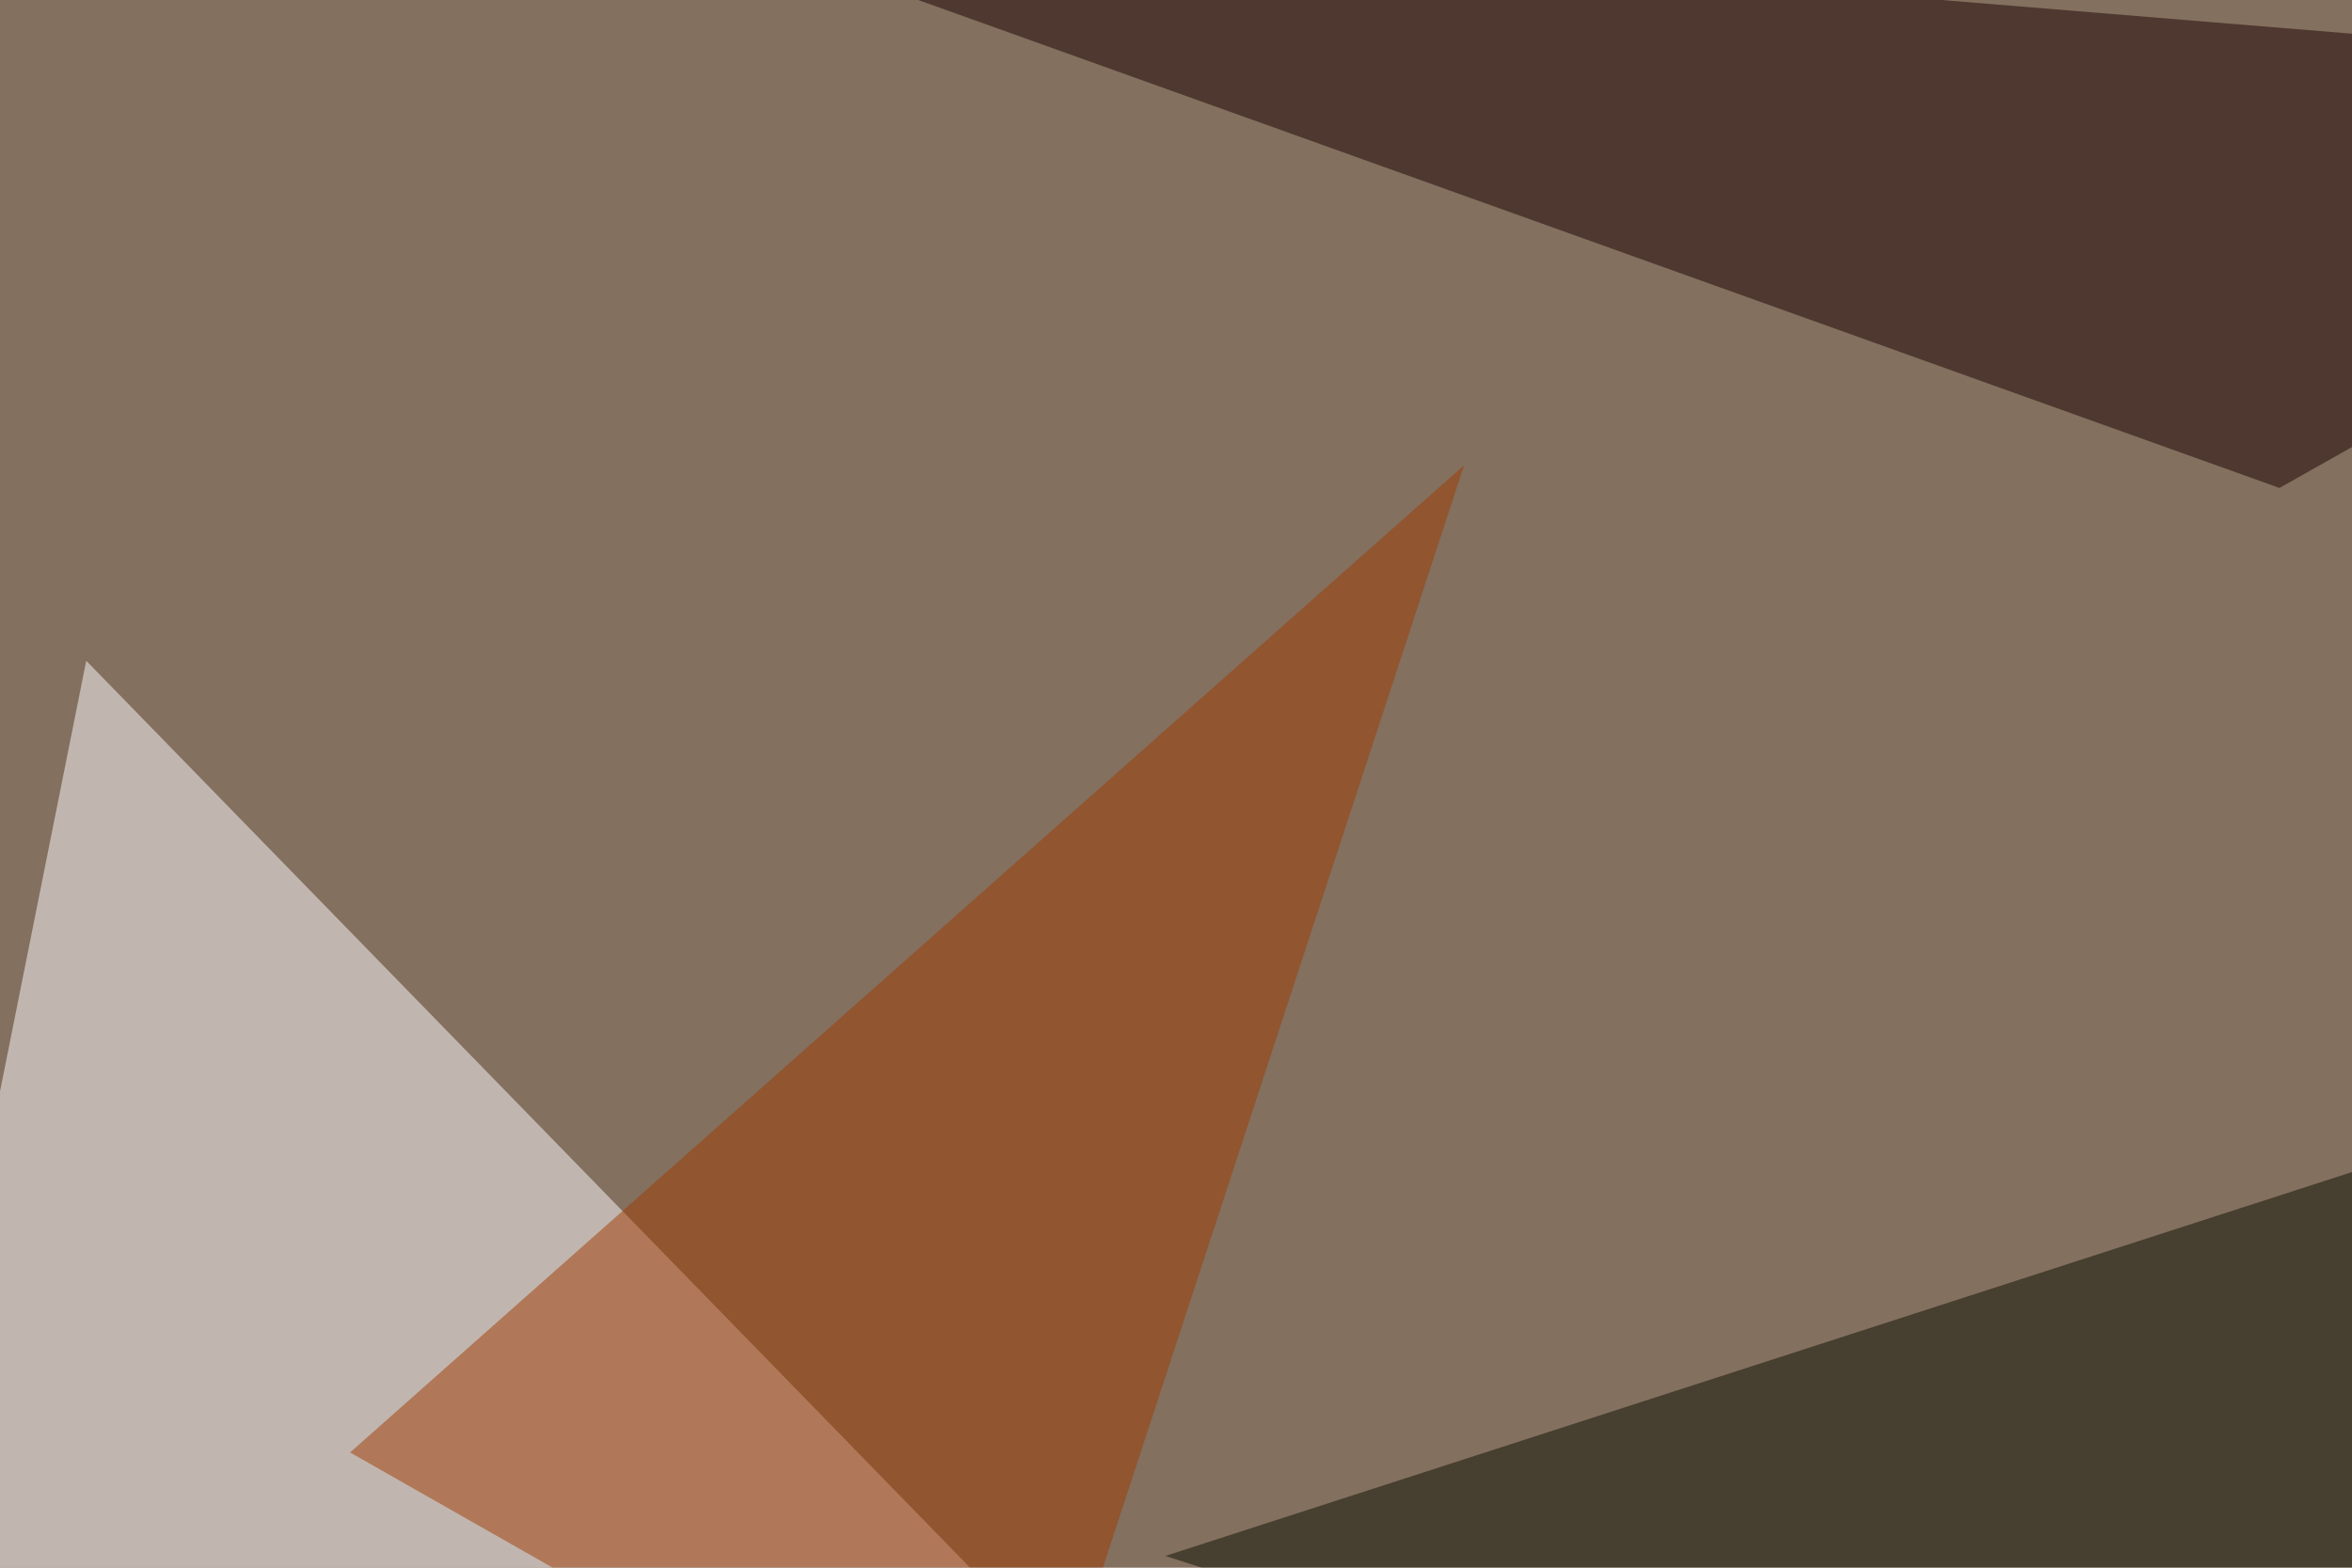 <svg xmlns="http://www.w3.org/2000/svg" width="600" height="400" ><filter id="a"><feGaussianBlur stdDeviation="55"/></filter><rect width="100%" height="100%" fill="#83705f"/><g filter="url(#a)"><g fill-opacity=".5"><path fill="#fffdff" d="M353 508.3l-398.4-3L22 168.6z"/><path fill="#0d0f00" d="M751.5 543.5l44-307.7L297.3 397z"/><path fill="#1c0000" d="M156.7-27.8L763.2 22 581.5 124.5z"/><path fill="#a13a03" d="M373.5 118.7L259.3 467.3l-170-96.7z"/></g></g></svg>